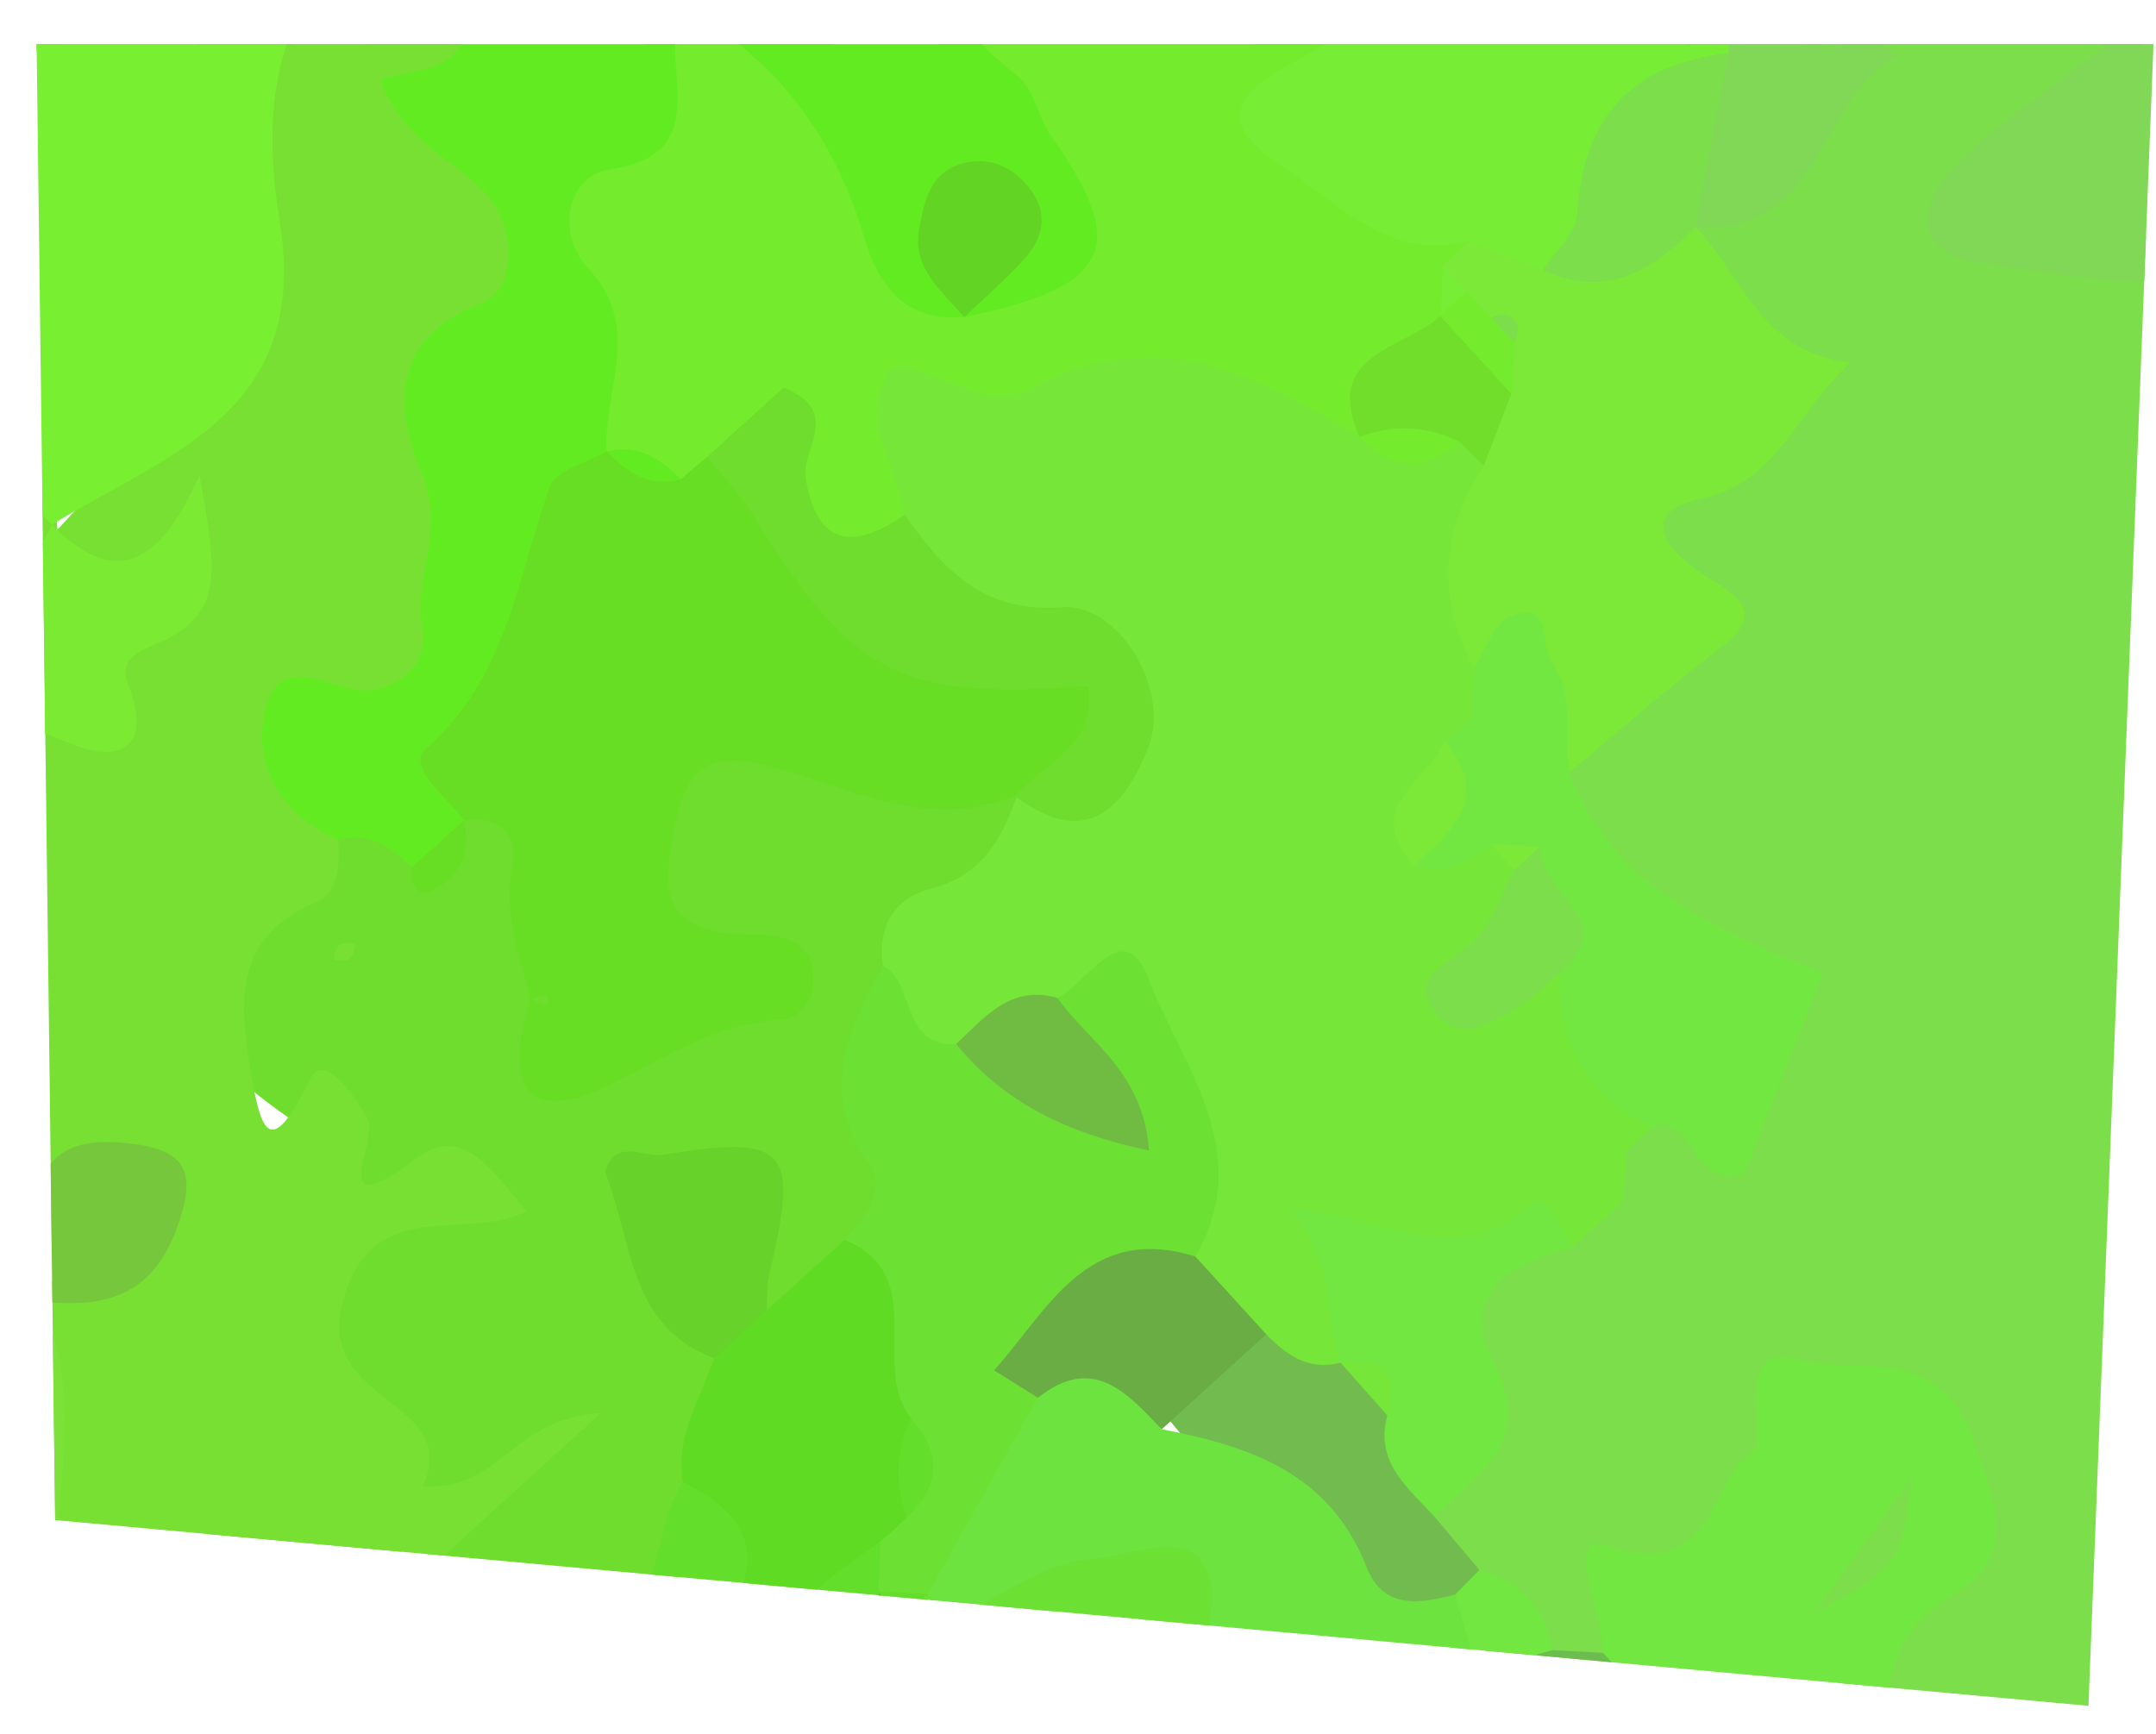 <?xml version="1.0" encoding="UTF-8"?> <svg xmlns="http://www.w3.org/2000/svg" width="46" height="37" viewBox="0 0 46 37" fill="none"> <path d="M45.715 0.94C45.575 1.026 45.397 1.081 45.278 1.054C45.126 1.02 45.03 0.982 44.977 0.94H45.715Z" fill="#7BDE4A"></path> <path d="M39.312 35.922C39.554 35.284 40.095 34.639 40.412 34.046C41.002 32.943 42.825 32.11 40.863 30.763C39.162 29.595 38.154 30.372 37.585 32.129C37.059 33.755 34.828 33.7 34.33 35.376C34.301 35.405 34.272 35.433 34.241 35.458L32.849 35.331C32.333 34.658 31.734 34.076 30.968 33.671C30.606 33.29 30.388 32.846 30.355 32.318C31.624 30.407 29.913 27.442 32.567 26.015C32.966 25.755 33.353 25.476 33.702 25.148C34.011 24.782 34.298 24.4 34.617 24.037C34.866 23.806 35.153 23.644 35.469 23.531C37.545 23.01 38.099 22.295 36.231 20.566C34.911 19.346 32.321 18.854 33.035 16.116C33.709 14.672 36.264 13.998 34.829 11.666C34.679 11.421 34.899 10.814 35.198 10.668C38.31 9.149 36.755 6.959 36.068 4.889C36.914 3.59 38.233 2.68 38.466 0.94H45.025C45.031 1.1 45.008 1.261 44.957 1.423C44.462 2.507 43.167 3.027 42.812 4.233C43.832 4.844 44.819 5.055 45.786 5.032L44.559 36.401L39.312 35.922Z" fill="#7BDE4A"></path> <path d="M45.749 6C44.911 6.01 43.884 5.853 42.203 5.603C40.691 5.379 41.1 4.22 41.536 3.742C42.506 2.68 43.768 1.886 44.911 0.984L44.823 0.94H45.947L45.749 6ZM38.843 0.94C39.005 1.001 39.165 0.979 39.325 0.94H40.181C40.27 0.999 40.359 1.087 40.449 1.216C38.793 2.088 38.927 5.001 36.171 4.847C36.033 4.767 35.896 4.687 35.757 4.606C35.251 3.348 36.193 2.178 35.979 0.94H38.843Z" fill="#81D856"></path> <path d="M34.637 25.631C34.27 25.965 33.902 26.298 33.535 26.631C32.093 25.834 30.947 27.625 29.35 27.05C28.71 26.821 29.449 28.76 28.515 29.332C27.764 29.811 27.134 29.461 26.51 29.046C25.934 28.585 25.472 28.031 25.148 27.365C24.52 25.445 26.022 22.635 22.815 21.804C22.02 22.107 21.299 22.572 20.473 22.79C19.02 22.936 18.692 21.833 18.279 20.822C17.977 18.429 20.073 17.977 21.431 16.922C22.307 16.576 23.502 16.513 23.413 15.168C23.346 14.155 22.567 13.728 21.633 13.642C19.877 13.479 19.22 12.212 18.689 10.795C17.349 8.069 17.93 6.981 21.202 7.237C23.684 7.431 26.359 5.883 28.525 8.285C28.788 8.444 29.052 8.616 29.32 8.77C29.999 9.127 30.817 9.029 31.497 9.408C31.72 9.643 31.852 9.923 31.902 10.243C31.925 11.36 31.793 12.475 31.893 13.594C31.925 13.923 31.923 14.251 31.906 14.581C31.884 14.914 31.819 15.238 31.723 15.559C31.609 15.879 31.461 16.182 31.295 16.472C31.092 16.856 30.806 17.214 30.91 17.674C31.354 17.802 31.81 17.792 32.2 18.023C32.428 18.261 32.56 18.545 32.613 18.866C33.142 19.331 30.971 20.904 33.347 20.616C34.152 21.674 34.824 22.797 35.25 24.054C35.065 24.224 34.882 24.395 34.7 24.566C34.708 24.924 34.622 25.274 34.637 25.631Z" fill="#76E639"></path> <path d="M34.182 35.453C34.187 35.392 34.193 35.331 34.203 35.27C34.185 34.442 33.353 32.646 34.299 32.978C36.577 33.777 36.426 31.633 37.379 30.996C37.763 30.738 36.936 28.593 38.305 29.004C39.504 29.363 41.344 28.605 42.089 30.695C42.6 32.135 43.065 33.227 41.639 34.056C40.712 34.596 40.449 35.279 40.286 36.011L34.182 35.453Z" fill="#72E641"></path> <path d="M31.447 14.247C30.645 12.769 30.739 11.334 31.657 9.939C31.609 9.493 31.457 9.054 31.542 8.601C31.622 8.207 31.745 7.816 31.75 7.414C31.66 7.163 31.509 6.969 31.265 6.837C31.044 6.657 30.871 6.446 30.731 6.2C30.632 5.911 30.632 5.627 30.742 5.341C30.945 5.101 31.198 4.944 31.497 4.855C32.127 4.772 32.741 4.882 33.359 4.959C34.304 5.122 35.226 4.659 36.172 4.847C37.181 5.856 37.521 7.503 39.472 7.735C38.24 8.896 37.935 10.295 36.281 10.643C35.172 10.877 35.237 11.557 36.404 12.299C37.158 12.779 37.67 13.1 36.665 13.86C35.569 14.688 34.538 15.606 33.48 16.483C32.358 16.143 33.024 14.176 31.447 14.247Z" fill="#7CE939"></path> <path d="M31.446 14.247C31.706 13.866 31.89 13.261 32.239 13.144C33.158 12.835 32.839 13.738 33.106 14.129C33.645 14.916 33.324 15.713 33.479 16.483C34.398 18.923 36.572 19.817 38.898 20.764C38.306 22.263 37.733 23.718 37.209 25.049C36.051 25.357 36.204 23.79 35.251 24.054C33.862 23.394 33.271 22.257 33.274 20.761C32.941 20.131 32.721 19.464 32.631 18.756C32.558 18.282 32.274 18.041 31.802 18.009C31.331 18.414 30.826 18.7 30.176 18.466C30.256 17.55 30.952 16.789 30.841 15.824C31.025 15.654 31.209 15.483 31.395 15.315C31.384 14.959 31.476 14.607 31.446 14.247Z" fill="#72E641"></path> <path d="M28.599 29.079C28.257 28.083 28.543 26.945 27.504 25.785C29.498 25.967 31.143 27.169 32.692 25.667C32.957 25.41 33.322 26.219 33.535 26.631C32.239 26.959 31.086 27.563 31.874 29.094C32.763 30.819 31.512 31.47 30.61 32.37C29.597 32.388 29.159 31.74 28.892 30.895C28.795 30.438 28.798 29.968 28.767 29.501C28.709 29.362 28.654 29.22 28.599 29.079Z" fill="#72E641"></path> <path d="M29.601 30.205C29.321 31.214 30.053 31.752 30.61 32.371C30.928 32.746 31.245 33.123 31.563 33.5C31.571 33.906 31.413 34.229 31.085 34.469C27.857 34.606 26.496 32.048 24.736 30.062C25.14 29.02 25.912 28.506 27.017 28.473C27.451 28.919 27.925 29.257 28.6 29.079L28.606 29.081C29.251 29.178 29.597 29.541 29.601 30.205Z" fill="#72BC4F"></path> <path d="M34.203 35.27C34.263 35.338 34.325 35.405 34.387 35.471L31.678 35.224C32.077 34.934 32.578 34.987 33.127 35.213C33.486 35.233 33.845 35.251 34.203 35.27Z" fill="#6DBC4F"></path> <path d="M33.127 35.213L32.734 35.321L30.947 35.157C30.804 34.829 30.909 34.432 31.049 34.024C31.221 33.851 31.393 33.675 31.564 33.501C32.443 33.744 32.971 34.309 33.127 35.213Z" fill="#72E641"></path> <path d="M36.885 0.94C36.886 1.005 36.885 1.07 36.883 1.137C33.997 1.339 35.646 5.422 32.922 5.764C32.394 5.559 31.865 5.354 31.336 5.149C30.011 5.853 28.806 5.738 27.59 4.799C25.947 3.528 25.189 2.227 26.785 0.94H36.885Z" fill="#77ED36"></path> <path d="M32.922 5.764C33.176 5.365 33.626 4.978 33.651 4.564C33.777 2.482 34.831 1.361 36.882 1.137C36.645 2.374 36.408 3.61 36.172 4.846C35.262 5.769 34.269 6.393 32.922 5.764Z" fill="#7BDE4A"></path> <path d="M28.278 0.941C28.085 1.056 27.878 1.173 27.653 1.295C26.162 2.106 26.037 2.689 27.385 3.574C28.569 4.352 29.645 5.577 31.335 5.149C31.151 5.319 30.967 5.489 30.784 5.66C30.8 5.987 30.846 6.308 30.93 6.622C30.901 6.952 30.791 7.253 30.618 7.533C30.133 8.176 29.606 8.784 29.005 9.325C26.798 7.971 24.609 6.847 21.938 8.327C21.036 8.828 20.069 7.821 19.027 7.838C18.266 8.953 19.165 9.942 19.299 10.987C18.784 12.685 17.884 12.205 16.97 11.372C16.503 10.946 16.475 9.929 15.441 10.306C15.129 10.421 14.818 10.48 14.494 10.507C13.968 10.47 13.49 10.307 13.039 10.047C12.744 9.844 12.526 9.578 12.366 9.26C12.154 6.818 10.308 4.214 13.313 2.1C13.605 1.895 13.707 1.418 13.805 0.941H17.74C18.435 1.4 19.012 2.028 19.292 2.971C19.567 3.894 19.202 5.03 20.241 5.675C20.542 5.747 20.844 5.797 21.15 5.788C23.064 4.904 21.985 3.83 21.333 2.819C20.935 2.201 20.383 1.588 20.038 0.941H28.278Z" fill="#74EB2D"></path> <path d="M21.689 17.011C21.362 17.931 20.925 18.692 19.847 18.968C19.091 19.162 18.711 19.774 18.836 20.605C17.95 22.729 20.362 25.046 18.458 27.116C17.955 27.631 17.379 28.011 16.646 28.099C15.056 27.977 16.449 25.126 14.043 25.618C14.199 26.754 15.089 27.612 15.483 28.66C15.777 29.723 15.437 30.732 15.217 31.752C14.954 32.51 14.708 33.14 14.459 33.651L9.052 33.157C9.078 33.068 9.114 32.98 9.161 32.892C9.774 32.484 10.235 31.879 10.571 31.701C9.923 32.439 9.034 32.866 8.094 31.41C7.141 29.936 5.842 28.598 7.106 26.684L7.101 24.469C3.6 22.282 3.419 21.297 6.021 18.576C6.28 18.305 6.548 18.042 6.816 17.781C7.388 17.326 7.977 17.251 8.58 17.722C9.359 19.205 9.213 17.356 9.604 17.422C9.827 17.184 10.101 17.044 10.419 16.979C12.445 17.601 11.484 19.409 11.902 20.672C11.965 20.974 12.029 21.278 12.122 21.565C13.324 22.579 14.136 21.252 15.746 21.035C13.422 20.017 13.047 18.553 13.883 16.773C14.777 14.871 16.363 15.44 17.782 15.839C18.992 16.18 20.272 16.084 21.448 16.544C21.529 16.699 21.608 16.854 21.689 17.011Z" fill="#6EDD2E"></path> <path d="M18.02 26.459C18.443 25.997 18.926 25.396 18.543 24.85C17.462 23.306 18.08 21.972 18.837 20.605C19.544 20.99 19.214 22.342 20.4 22.28C21.086 21.877 22.907 23.966 22.562 21.295C23.204 20.991 23.97 19.491 24.505 20.889C25.212 22.732 26.805 24.582 25.502 26.813C24.709 28.16 22.159 27.846 22.369 30.138C22.065 31.647 21.408 32.956 20.229 33.978C20.083 34.051 19.935 34.105 19.787 34.138L18.731 34.041C18.276 33.751 18.18 33.321 18.28 32.816C18.366 32.52 18.485 32.23 18.609 31.949C18.827 31.373 18.82 30.79 18.647 30.199C18.238 28.983 18.396 27.677 18.02 26.459Z" fill="#6DE034"></path> <path d="M15.086 9.752C15.636 9.254 16.185 8.754 16.719 8.27C17.989 8.789 17.091 9.583 17.188 10.194C17.422 11.671 18.215 11.74 19.3 10.986C20.131 12.131 20.931 13.084 22.665 12.958C23.889 12.868 24.966 14.747 24.512 15.918C24.02 17.189 23.21 18.152 21.69 17.009L21.685 16.971C21.888 15.403 20.582 15.697 19.744 15.361C17.189 14.339 15.232 12.79 15.086 9.752Z" fill="#6EDD2E"></path> <path d="M22.146 29.828C21.834 29.633 21.522 29.438 21.211 29.242C22.364 27.944 23.21 26.099 25.502 26.812C26.007 27.366 26.511 27.92 27.016 28.473C26.273 29.149 25.53 29.824 24.786 30.5C23.822 30.609 22.967 30.285 22.146 29.828Z" fill="#69AD44"></path> <path d="M22.563 21.295C23.216 22.229 24.389 22.852 24.518 24.552C22.716 24.171 21.414 23.514 20.4 22.28C21.01 21.706 21.561 21.008 22.563 21.295Z" fill="#70BC43"></path> <path d="M32.865 18.057C32.769 18.993 34.635 19.634 33.272 20.76C32.992 20.999 32.734 21.277 32.423 21.468C31.795 21.854 31.019 22.332 30.53 21.456C30.142 20.761 30.971 20.529 31.402 20.128C31.823 19.735 32.015 19.095 32.307 18.565C32.319 18.203 32.505 18.033 32.865 18.057Z" fill="#7BDE4A"></path> <path d="M29.005 9.325C28.217 7.552 29.93 7.455 30.733 6.748C31.642 6.931 32.138 7.492 32.248 8.405C32.052 8.917 31.853 9.428 31.656 9.939C31.48 9.772 31.307 9.602 31.138 9.429C30.419 9.557 29.709 9.493 29.005 9.325Z" fill="#71DE2B"></path> <path d="M30.84 15.824C31.818 17.008 30.996 17.736 30.176 18.467C29.042 17.245 30.445 16.662 30.84 15.824Z" fill="#7CE939"></path> <path d="M29.006 9.324C29.731 9.053 30.442 9.083 31.138 9.429C30.394 10.064 29.683 10.032 29.006 9.324Z" fill="#74EB2D"></path> <path d="M32.867 18.057C32.68 18.226 32.495 18.396 32.308 18.565C32.139 18.379 31.971 18.194 31.803 18.009C32.157 18.024 32.512 18.041 32.867 18.057Z" fill="#7CE939"></path> <path d="M22.145 29.828C23.32 28.892 24.046 29.721 24.786 30.5C26.663 30.858 28.375 31.432 29.159 33.445C29.516 34.356 30.296 34.224 31.048 34.024L31.378 35.197L24.308 34.551C23.752 34.301 23.139 34.286 22.494 34.385L19.862 34.145L19.797 34.016C20.579 32.62 21.362 31.225 22.145 29.828Z" fill="#6CE33E"></path> <path d="M38.703 34.428C39.322 33.569 39.942 32.711 40.796 31.526C40.535 33.42 40.535 33.42 38.703 34.428Z" fill="#7BDE4A"></path> <path d="M32.248 8.405C31.743 7.853 31.238 7.3 30.732 6.748L30.736 6.72C30.767 6.381 30.954 6.217 31.294 6.227C31.469 6.411 31.643 6.594 31.819 6.777C32.057 6.776 32.21 6.854 32.277 7.013C32.344 7.171 32.357 7.27 32.313 7.309C32.291 7.675 32.27 8.04 32.248 8.405Z" fill="#74EB2D"></path> <path d="M31.294 6.227C31.107 6.39 30.922 6.554 30.736 6.72C30.753 6.367 30.768 6.014 30.784 5.66C30.954 5.849 31.124 6.038 31.294 6.227Z" fill="#77ED36"></path> <path d="M32.313 7.309C32.142 7.137 31.978 6.959 31.818 6.777C32.099 6.654 32.307 6.711 32.38 6.965C32.407 7.065 32.338 7.194 32.313 7.309Z" fill="#7BDE4A"></path> <path d="M29.6 30.205C29.268 29.829 28.937 29.456 28.605 29.081C29.514 28.945 29.859 29.307 29.6 30.205Z" fill="#76E639"></path> <path d="M16.316 33.821C16.599 32.854 17.141 31.99 18.789 32.894C18.773 33.25 18.758 33.605 18.743 33.961L18.816 34.049L16.316 33.821Z" fill="#63DE2B"></path> <path d="M4.371 32.73C5.677 31.826 6.902 31.998 8.579 33.114L4.371 32.73Z" fill="#74D238"></path> <path d="M13.908 33.601C14.113 32.962 14.221 32.136 14.57 31.628C16.344 32.141 16.848 32.527 16.318 33.821L13.908 33.601Z" fill="#63DE2B"></path> <path d="M6.249 0.94C6.158 1.013 6.061 1.079 5.959 1.14C5.344 1.273 4.76 1.112 4.174 0.94H6.249ZM1.386 0.94C1.183 0.994 0.98 1.044 0.783 1.096L0.781 0.94H1.386Z" fill="#75E644"></path> <path d="M20.945 0.941C21.175 1.182 21.446 1.408 21.709 1.616C22.065 1.896 22.144 2.501 22.428 2.903C24.108 5.275 23.708 6.124 20.578 6.765C20.57 6.294 20.729 5.835 20.671 5.361C20.582 5.826 20.587 6.296 20.566 6.764C19.336 6.878 18.743 6.104 18.449 5.1C17.952 3.407 17.097 2.019 15.766 0.941H20.945ZM14.404 0.941C14.396 2.063 14.884 3.357 12.99 3.619C12.137 3.738 11.817 4.943 12.569 5.75C13.725 6.992 12.868 8.341 12.943 9.636C11.885 11.847 12.311 14.935 9.22 15.946C9.492 16.443 10.073 16.807 9.898 17.499L9.898 17.505C9.81 18.155 9.444 18.497 8.783 18.513C8.351 18.066 7.875 17.737 7.207 17.914C5.362 18.692 5.384 17.059 5.054 16.122C4.75 15.261 4.945 14.212 5.988 13.979C8.434 13.431 8.229 11.759 8.014 9.915C7.857 8.561 7.765 7.148 8.813 6.006C9.174 5.612 9.451 5.029 9.113 4.656C7.599 2.985 7.409 1.827 7.858 0.941H14.404Z" fill="#63EB21"></path> <path d="M9.898 17.499C9.541 17.015 8.663 16.355 9.081 15.988C10.821 14.464 11.035 12.337 11.733 10.38C11.858 10.033 12.526 9.879 12.943 9.636L12.95 9.636C13.546 9.643 13.92 10.245 14.527 10.227C14.711 10.065 14.898 9.908 15.086 9.752C15.402 10.145 15.76 10.508 16.024 10.931C18.206 14.433 19.142 14.93 23.211 14.647C23.432 15.913 22.27 16.263 21.686 16.971C19.808 17.742 18.107 16.797 16.385 16.34C15.05 15.986 14.62 16.439 14.39 17.687C14.189 18.778 14.013 19.683 15.445 19.905C15.812 19.961 16.194 19.917 16.56 19.977C17.136 20.075 17.408 20.446 17.342 21.034C17.297 21.447 17.029 21.74 16.645 21.76C15.23 21.833 14.14 22.617 12.914 23.19C10.96 24.105 10.842 22.814 11.322 21.311L11.322 21.316C11.071 20.397 10.751 19.502 10.926 18.508C11.057 17.764 10.657 17.412 9.898 17.499Z" fill="#67DD23"></path> <path d="M14.526 10.227C13.856 10.414 13.381 10.083 12.947 9.636C13.616 9.456 14.088 9.794 14.526 10.227Z" fill="#63EB21"></path> <path d="M9.841 0.94L9.691 1.138C9.405 1.505 8.667 1.521 8.111 1.706C8.506 2.784 9.376 3.276 10.143 3.906C11.074 4.672 11.049 6.184 10.279 6.469C8.162 7.255 8.525 8.987 8.994 10.095C9.517 11.332 8.823 12.279 9.011 13.349C9.132 14.03 8.745 14.53 8.037 14.707C7.252 14.905 6.086 13.844 5.718 14.96C5.324 16.155 5.889 17.339 7.207 17.914C7.271 18.437 7.206 19.069 6.757 19.251C4.981 19.975 5.105 21.374 5.345 22.833C5.573 24.219 5.773 24.744 6.628 23.011C6.92 22.421 7.613 23.451 7.842 23.864C8.106 24.341 6.881 26.217 8.896 24.709C9.839 24.003 10.445 24.889 11.238 25.853C9.881 26.502 8.012 25.504 7.342 27.665C6.624 29.977 9.864 29.816 9.026 31.708C10.613 31.865 10.917 30.253 12.817 30.155L9.473 33.196L1.177 32.438L1.113 27.337C1.572 26.946 2.247 26.737 2.4 25.966C1.723 25.928 1.423 26.383 1.106 26.789L0.9 10.415C0.989 10.549 1.077 10.697 1.165 10.86C1.421 12.038 0.853 13.276 1.364 14.455C4.976 13.076 1.315 12.397 1.139 11.392C3.719 8.674 5.985 5.836 5.501 1.704C5.469 1.434 5.805 1.22 6.084 0.94H9.841Z" fill="#77E033"></path> <path d="M15.863 33.779C16.106 32.998 15.881 32.263 14.57 31.628C14.403 30.648 14.945 29.847 15.239 28.984C15.317 28.317 15.671 27.953 16.362 27.957C16.915 27.458 17.468 26.958 18.021 26.459C19.864 27.216 18.546 29.151 19.439 30.262C19.579 30.978 19.538 31.686 19.345 32.388L19.069 32.644L18.79 32.894C18.221 33.277 17.77 33.613 17.43 33.923L15.863 33.779Z" fill="#5FDB24"></path> <path d="M16.362 27.957C15.987 28.3 15.613 28.642 15.239 28.984C13.39 28.298 13.498 26.462 12.908 25.01C13.114 24.271 13.742 24.706 14.144 24.641C16.824 24.211 17.053 24.494 16.408 27.217C16.352 27.454 16.375 27.711 16.362 27.957Z" fill="#67D22A"></path> <path d="M8.783 18.513C9.154 18.177 9.526 17.842 9.898 17.505C10.05 18.115 9.863 18.624 9.34 18.94C8.924 19.19 8.763 18.928 8.783 18.513Z" fill="#67DD23"></path> <path d="M7.587 20.146C7.549 20.255 7.54 20.402 7.464 20.46C7.39 20.516 7.246 20.483 7.133 20.489C7.134 20.169 7.286 20.055 7.587 20.146Z" fill="#77E033"></path> <path d="M19.345 32.388C19.08 31.666 19.113 30.957 19.439 30.262C20.099 31.001 20.07 31.709 19.345 32.388Z" fill="#63DE2B"></path> <path d="M18.744 33.961C19.095 33.979 19.447 33.997 19.798 34.016L19.803 34.018C19.801 34.06 19.796 34.099 19.789 34.138L18.749 34.043L18.748 33.998L18.744 33.961Z" fill="#63DE2B"></path> <path d="M20.941 34.243C21.724 33.804 22.506 33.303 23.305 33.271C24.152 33.237 26.203 32.166 25.795 34.687L20.941 34.243Z" fill="#6DE034"></path> <path d="M19.68 34.128L19.804 34.017L19.929 34.151L19.68 34.128Z" fill="#6DE034"></path> <path d="M1.127 28.451C1.527 29.759 1.355 31.111 1.248 32.444L1.177 32.438L1.127 28.451Z" fill="#7EE139"></path> <path d="M18.748 34.043L18.748 33.997L18.796 34.047L18.748 34.043Z" fill="#65BC3D"></path> <path d="M1.11 11.198L0.908 10.997L0.781 0.94H6.12C5.687 2.204 5.787 3.62 5.963 4.686C6.643 8.826 3.563 9.681 1.104 11.198H1.11Z" fill="#78F031"></path> <path d="M20.565 6.764C20.105 6.215 19.458 5.725 19.608 4.906C19.712 4.333 19.83 3.672 20.543 3.485C21.043 3.353 21.498 3.508 21.855 3.886C22.352 4.411 22.332 4.982 21.878 5.498C21.481 5.953 21.013 6.345 20.577 6.765L20.565 6.764Z" fill="#62D424"></path> <path d="M11.32 21.316C11.438 21.287 11.64 21.209 11.658 21.239C11.785 21.463 11.659 21.497 11.321 21.311L11.32 21.316Z" fill="#6EDD2E"></path> <path d="M1.104 11.198C2.206 12.293 3.236 12.452 4.257 10.142C4.582 12.005 4.83 13.017 3.532 13.651C3.099 13.864 2.489 13.981 2.737 14.609C3.293 16.015 2.47 16.276 1.526 15.874C1.357 15.803 1.163 15.734 0.965 15.656L0.914 11.575C0.981 11.45 1.046 11.325 1.109 11.198H1.104Z" fill="#7AEA33"></path> <path d="M1.08 24.831C1.342 24.511 1.778 24.319 2.553 24.38C3.956 24.489 4.238 24.941 3.77 26.22C3.269 27.593 2.319 27.884 1.117 27.794L1.08 24.831Z" fill="#77C73D"></path> </svg> 